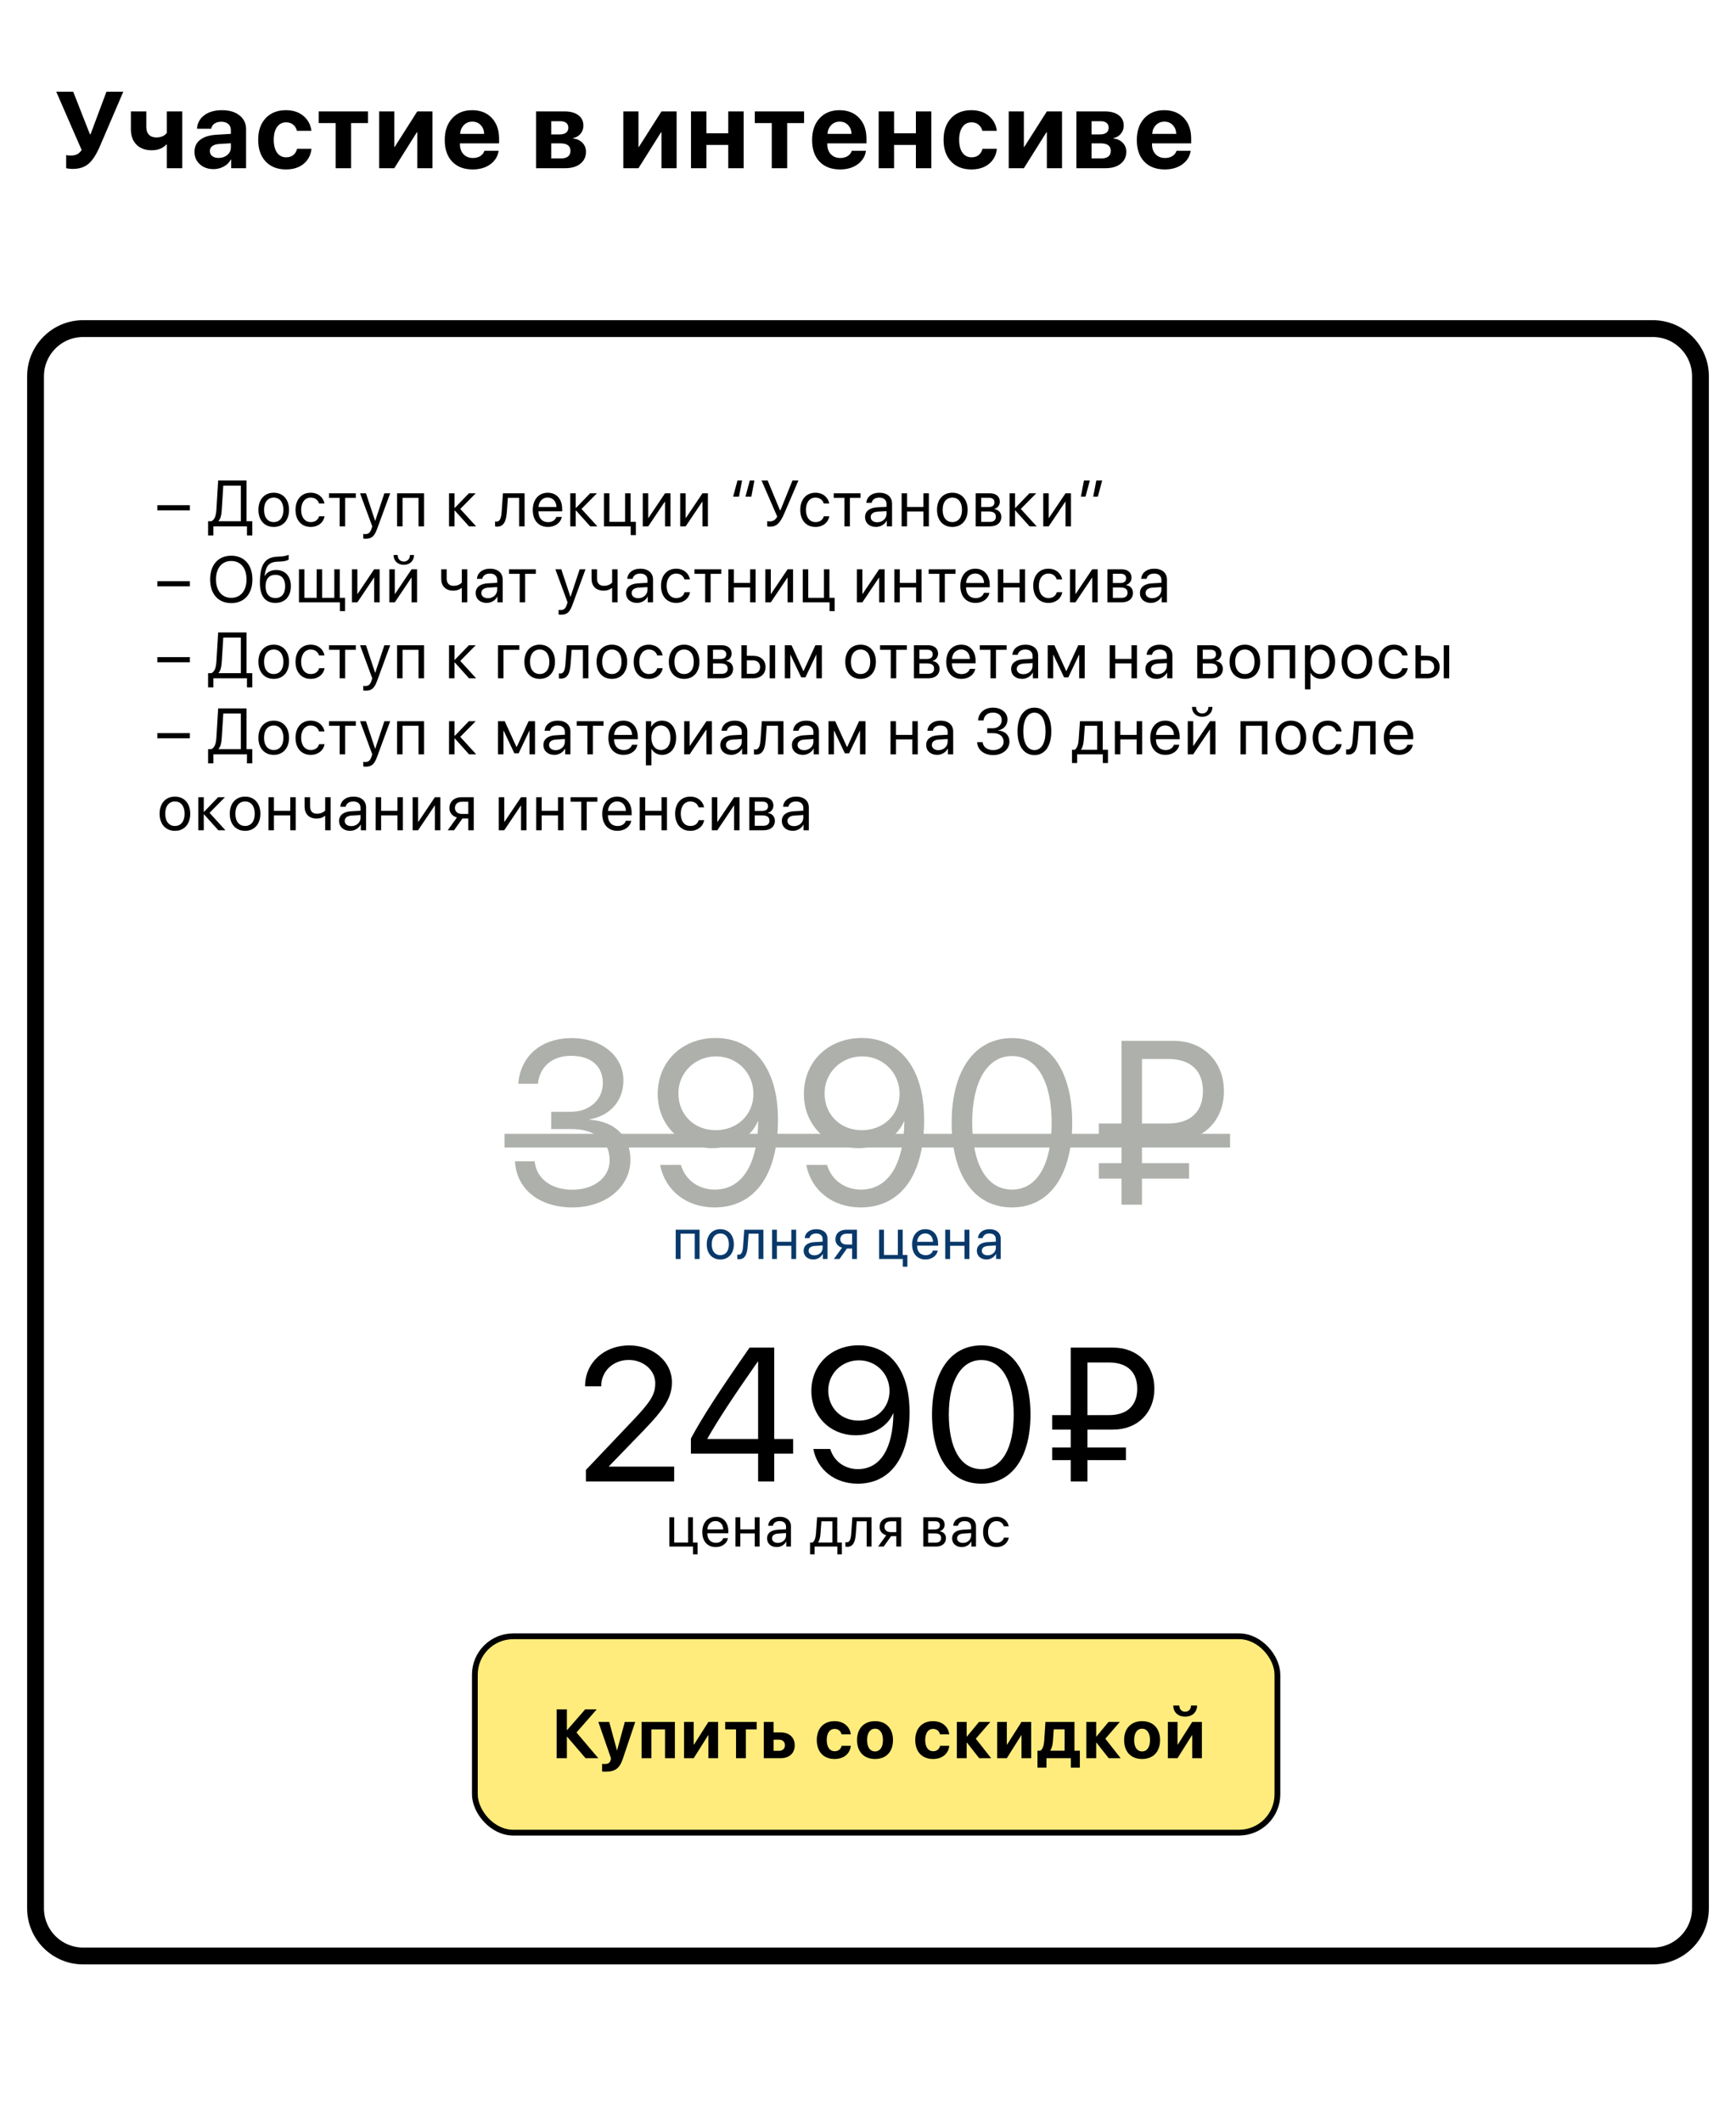 <?xml version="1.0" encoding="UTF-8"?> <svg xmlns="http://www.w3.org/2000/svg" width="320" height="391" viewBox="0 0 320 391" fill="none"><rect width="320" height="391" fill="white"></rect><path d="M13.418 31.127C13.145 31.127 12.884 31.111 12.637 31.078C12.389 31.046 12.243 31.013 12.197 30.98V28.578C12.393 28.637 12.679 28.666 13.057 28.666C13.506 28.666 13.89 28.588 14.209 28.432C14.528 28.275 14.808 28.012 15.049 27.641L10.371 16.908H13.496L16.572 24.74H16.689L19.619 16.908H22.725L18.408 26.967C17.77 28.451 17.083 29.516 16.348 30.16C15.612 30.805 14.635 31.127 13.418 31.127ZM33.598 31H30.756V26.645H30.649C30.004 27.341 29.109 27.689 27.963 27.689C26.772 27.689 25.834 27.344 25.151 26.654C24.467 25.958 24.125 25.014 24.125 23.822V20.531H26.967V23.412C26.967 24.011 27.127 24.48 27.446 24.818C27.771 25.157 28.22 25.326 28.793 25.326C29.679 25.326 30.333 25.049 30.756 24.496V20.531H33.598V31ZM40.292 29.105C40.923 29.105 41.457 28.923 41.893 28.559C42.336 28.188 42.557 27.722 42.557 27.162V26.4L40.35 26.537C39.816 26.576 39.403 26.71 39.11 26.938C38.824 27.165 38.681 27.465 38.681 27.836C38.681 28.227 38.827 28.536 39.12 28.764C39.413 28.991 39.803 29.105 40.292 29.105ZM39.354 31.166C38.345 31.166 37.509 30.87 36.844 30.277C36.181 29.685 35.848 28.923 35.848 27.992C35.848 27.042 36.2 26.296 36.903 25.756C37.606 25.215 38.612 24.906 39.921 24.828L42.557 24.672V23.979C42.557 23.497 42.398 23.119 42.079 22.846C41.766 22.572 41.34 22.436 40.8 22.436C40.279 22.436 39.852 22.553 39.52 22.787C39.195 23.021 38.996 23.337 38.925 23.734H36.317C36.369 22.706 36.809 21.879 37.636 21.254C38.462 20.622 39.559 20.307 40.927 20.307C42.268 20.307 43.342 20.626 44.149 21.264C44.956 21.902 45.36 22.748 45.36 23.803V31H42.606V29.398H42.548C42.261 29.945 41.825 30.378 41.239 30.697C40.653 31.01 40.025 31.166 39.354 31.166ZM57.406 24.105H54.739C54.616 23.63 54.381 23.253 54.036 22.973C53.691 22.686 53.258 22.543 52.737 22.543C52.034 22.543 51.478 22.829 51.068 23.402C50.664 23.975 50.462 24.76 50.462 25.756C50.462 26.771 50.664 27.566 51.068 28.139C51.478 28.705 52.038 28.988 52.747 28.988C53.275 28.988 53.711 28.852 54.056 28.578C54.401 28.305 54.635 27.921 54.759 27.426H57.415C57.285 28.591 56.8 29.516 55.96 30.199C55.12 30.883 54.04 31.225 52.718 31.225C51.142 31.225 49.892 30.736 48.968 29.76C48.05 28.783 47.591 27.449 47.591 25.756C47.591 24.089 48.05 22.764 48.968 21.781C49.892 20.798 51.136 20.307 52.698 20.307C54.02 20.307 55.097 20.658 55.931 21.361C56.771 22.064 57.262 22.979 57.406 24.105ZM67.83 20.531V22.68H64.715V31H61.873V22.68H58.748V20.531H67.83ZM72.678 31H69.885V20.531H72.678V27.074H72.756L76.916 20.531H79.709V31H76.916V24.379H76.838L72.678 31ZM87.057 22.416C86.439 22.416 85.921 22.628 85.504 23.051C85.094 23.474 84.863 24.014 84.811 24.672H89.254C89.222 24.001 89.004 23.458 88.6 23.041C88.203 22.624 87.689 22.416 87.057 22.416ZM89.293 27.797H91.91C91.754 28.826 91.24 29.656 90.368 30.287C89.502 30.912 88.424 31.225 87.135 31.225C85.527 31.225 84.264 30.743 83.346 29.779C82.435 28.816 81.979 27.494 81.979 25.814C81.979 24.141 82.435 22.807 83.346 21.811C84.258 20.808 85.485 20.307 87.028 20.307C88.545 20.307 89.752 20.782 90.651 21.732C91.549 22.683 91.998 23.956 91.998 25.551V26.42H84.782V26.596C84.782 27.344 85 27.953 85.436 28.422C85.879 28.884 86.461 29.115 87.184 29.115C87.705 29.115 88.154 28.998 88.532 28.764C88.909 28.523 89.163 28.201 89.293 27.797ZM103.296 22.338H101.607V24.77H103.15C103.67 24.77 104.068 24.665 104.341 24.457C104.621 24.242 104.761 23.936 104.761 23.539C104.761 23.155 104.634 22.859 104.38 22.65C104.126 22.442 103.765 22.338 103.296 22.338ZM103.296 26.42H101.607V29.193H103.423C103.983 29.193 104.409 29.076 104.702 28.842C105.002 28.601 105.152 28.253 105.152 27.797C105.152 26.879 104.533 26.42 103.296 26.42ZM98.814 31V20.531H104.058C105.145 20.531 105.998 20.766 106.616 21.234C107.235 21.697 107.544 22.341 107.544 23.168C107.544 23.728 107.362 24.226 106.997 24.662C106.639 25.092 106.19 25.349 105.65 25.434V25.512C106.353 25.596 106.922 25.863 107.359 26.312C107.795 26.762 108.013 27.315 108.013 27.973C108.013 28.891 107.665 29.626 106.968 30.18C106.278 30.727 105.34 31 104.155 31H98.814ZM117.689 31H114.896V20.531H117.689V27.074H117.768L121.928 20.531H124.721V31H121.928V24.379H121.85L117.689 31ZM134.237 31V26.713H130.213V31H127.371V20.531H130.213V24.555H134.237V20.531H137.079V31H134.237ZM148.216 20.531V22.68H145.1V31H142.259V22.68H139.134V20.531H148.216ZM154.773 22.416C154.154 22.416 153.637 22.628 153.22 23.051C152.81 23.474 152.579 24.014 152.527 24.672H156.97C156.937 24.001 156.719 23.458 156.316 23.041C155.918 22.624 155.404 22.416 154.773 22.416ZM157.009 27.797H159.626C159.47 28.826 158.956 29.656 158.083 30.287C157.217 30.912 156.14 31.225 154.851 31.225C153.243 31.225 151.98 30.743 151.062 29.779C150.15 28.816 149.695 27.494 149.695 25.814C149.695 24.141 150.15 22.807 151.062 21.811C151.973 20.808 153.2 20.307 154.743 20.307C156.26 20.307 157.468 20.782 158.366 21.732C159.265 22.683 159.714 23.956 159.714 25.551V26.42H152.497V26.596C152.497 27.344 152.715 27.953 153.152 28.422C153.594 28.884 154.177 29.115 154.9 29.115C155.42 29.115 155.87 28.998 156.247 28.764C156.625 28.523 156.879 28.201 157.009 27.797ZM168.83 31V26.713H164.806V31H161.964V20.531H164.806V24.555H168.83V20.531H171.671V31H168.83ZM183.746 24.105H181.08C180.956 23.63 180.722 23.253 180.377 22.973C180.032 22.686 179.599 22.543 179.078 22.543C178.375 22.543 177.818 22.829 177.408 23.402C177.005 23.975 176.803 24.76 176.803 25.756C176.803 26.771 177.005 27.566 177.408 28.139C177.818 28.705 178.378 28.988 179.088 28.988C179.615 28.988 180.051 28.852 180.396 28.578C180.742 28.305 180.976 27.921 181.1 27.426H183.756C183.626 28.591 183.141 29.516 182.301 30.199C181.461 30.883 180.38 31.225 179.059 31.225C177.483 31.225 176.233 30.736 175.309 29.76C174.391 28.783 173.932 27.449 173.932 25.756C173.932 24.089 174.391 22.764 175.309 21.781C176.233 20.798 177.477 20.307 179.039 20.307C180.361 20.307 181.438 20.658 182.271 21.361C183.111 22.064 183.603 22.979 183.746 24.105ZM188.731 31H185.938V20.531H188.731V27.074H188.809L192.969 20.531H195.762V31H192.969V24.379H192.891L188.731 31ZM202.895 22.338H201.206V24.77H202.749C203.27 24.77 203.667 24.665 203.94 24.457C204.22 24.242 204.36 23.936 204.36 23.539C204.36 23.155 204.233 22.859 203.979 22.65C203.725 22.442 203.364 22.338 202.895 22.338ZM202.895 26.42H201.206V29.193H203.022C203.582 29.193 204.009 29.076 204.302 28.842C204.601 28.601 204.751 28.253 204.751 27.797C204.751 26.879 204.132 26.42 202.895 26.42ZM198.413 31V20.531H203.657C204.744 20.531 205.597 20.766 206.216 21.234C206.834 21.697 207.143 22.341 207.143 23.168C207.143 23.728 206.961 24.226 206.596 24.662C206.238 25.092 205.789 25.349 205.249 25.434V25.512C205.952 25.596 206.522 25.863 206.958 26.312C207.394 26.762 207.612 27.315 207.612 27.973C207.612 28.891 207.264 29.626 206.567 30.18C205.877 30.727 204.94 31 203.755 31H198.413ZM214.628 22.416C214.01 22.416 213.492 22.628 213.075 23.051C212.665 23.474 212.434 24.014 212.382 24.672H216.825C216.793 24.001 216.575 23.458 216.171 23.041C215.774 22.624 215.26 22.416 214.628 22.416ZM216.864 27.797H219.482C219.325 28.826 218.811 29.656 217.939 30.287C217.073 30.912 215.995 31.225 214.706 31.225C213.098 31.225 211.835 30.743 210.917 29.779C210.006 28.816 209.55 27.494 209.55 25.814C209.55 24.141 210.006 22.807 210.917 21.811C211.829 20.808 213.056 20.307 214.599 20.307C216.116 20.307 217.323 20.782 218.222 21.732C219.12 22.683 219.57 23.956 219.57 25.551V26.42H212.353V26.596C212.353 27.344 212.571 27.953 213.007 28.422C213.45 28.884 214.032 29.115 214.755 29.115C215.276 29.115 215.725 28.998 216.103 28.764C216.48 28.523 216.734 28.201 216.864 27.797Z" fill="black"></path><path d="M15.339 60.551H304.661C309.514 60.551 313.449 64.486 313.449 69.339V351.661C313.449 356.514 309.514 360.449 304.661 360.449H15.339C10.486 360.449 6.551 356.514 6.551 351.661V69.339C6.551 64.486 10.486 60.551 15.339 60.551Z" stroke="black" stroke-width="3.102"></path><path d="M35 94.047H29V93.098H35V94.047ZM40.882 93.889C40.824 94.856 40.706 95.5 40.29 96.004V96.051H44.392V89.494H41.157L40.882 93.889ZM39.335 97V98.67H38.357V96.051H38.984C39.599 95.723 39.827 94.973 39.892 93.865L40.214 88.545H45.447V96.051H46.501V98.67H45.523V97H39.335ZM50.459 97.106C48.771 97.106 47.635 95.893 47.635 93.953C47.635 92.008 48.771 90.801 50.459 90.801C52.141 90.801 53.277 92.008 53.277 93.953C53.277 95.893 52.141 97.106 50.459 97.106ZM50.459 96.209C51.537 96.209 52.24 95.389 52.24 93.953C52.24 92.518 51.537 91.697 50.459 91.697C49.381 91.697 48.672 92.518 48.672 93.953C48.672 95.389 49.381 96.209 50.459 96.209ZM59.813 92.781H58.805C58.63 92.195 58.131 91.697 57.27 91.697C56.209 91.697 55.512 92.594 55.512 93.953C55.512 95.348 56.221 96.209 57.282 96.209C58.09 96.209 58.624 95.811 58.817 95.137H59.825C59.626 96.291 58.647 97.106 57.276 97.106C55.583 97.106 54.475 95.893 54.475 93.953C54.475 92.055 55.577 90.801 57.264 90.801C58.735 90.801 59.631 91.744 59.813 92.781ZM65.587 90.906V91.744H63.618V97H62.611V91.744H60.642V90.906H65.587ZM67.4 99.279C67.277 99.279 67.072 99.268 66.961 99.244V98.389C67.072 98.412 67.23 98.418 67.359 98.418C67.928 98.418 68.244 98.143 68.478 97.434L68.619 97.006L66.369 90.906H67.459L69.146 95.981H69.164L70.851 90.906H71.924L69.527 97.428C69.006 98.852 68.502 99.279 67.4 99.279ZM77.147 97V91.744H74.2V97H73.192V90.906H78.161V97H77.147ZM84.84 93.789L87.769 97H86.457L83.826 94.07H83.779V97H82.771V90.906H83.779V93.602H83.826L86.427 90.906H87.687L84.84 93.789ZM93.429 94.311C93.306 95.992 92.901 97.053 91.618 97.053C91.442 97.053 91.325 97.018 91.255 96.988V96.068C91.308 96.086 91.419 96.115 91.566 96.115C92.169 96.115 92.397 95.406 92.474 94.287L92.708 90.906H96.698V97H95.691V91.744H93.616L93.429 94.311ZM100.949 91.686C99.994 91.686 99.326 92.418 99.261 93.432H102.572C102.549 92.412 101.91 91.686 100.949 91.686ZM102.549 95.254H103.55C103.375 96.32 102.343 97.106 101.013 97.106C99.267 97.106 98.207 95.893 98.207 93.977C98.207 92.084 99.285 90.801 100.966 90.801C102.613 90.801 103.627 91.996 103.627 93.842V94.228H99.255V94.287C99.255 95.453 99.941 96.221 101.037 96.221C101.81 96.221 102.379 95.828 102.549 95.254ZM107.186 93.789L110.116 97H108.803L106.172 94.07H106.125V97H105.118V90.906H106.125V93.602H106.172L108.774 90.906H110.034L107.186 93.789ZM117.208 98.611H116.259V97H111.325V90.906H112.333V96.162H115.228V90.906H116.235V96.162H117.208V98.611ZM119.49 97H118.482V90.906H119.49V95.441H119.537L122.584 90.906H123.591V97H122.584V92.465H122.537L119.49 97ZM126.389 97H125.381V90.906H126.389V95.441H126.436L129.483 90.906H130.49V97H129.483V92.465H129.436L126.389 97ZM135.939 88.545H136.789L136.22 91.527H135.136L135.939 88.545ZM138.212 88.545H139.062L138.494 91.527H137.41L138.212 88.545ZM141.883 97.059C141.69 97.059 141.508 97.029 141.414 96.982V96.033C141.531 96.062 141.701 96.08 141.883 96.08C142.516 96.08 142.932 95.816 143.266 95.195L140.377 88.545H141.502L143.77 94.023H143.863L146.078 88.545H147.174L144.584 94.58C143.781 96.455 143.125 97.059 141.883 97.059ZM152.854 92.781H151.846C151.671 92.195 151.173 91.697 150.311 91.697C149.251 91.697 148.554 92.594 148.554 93.953C148.554 95.348 149.262 96.209 150.323 96.209C151.132 96.209 151.665 95.811 151.858 95.137H152.866C152.667 96.291 151.688 97.106 150.317 97.106C148.624 97.106 147.516 95.893 147.516 93.953C147.516 92.055 148.618 90.801 150.305 90.801C151.776 90.801 152.673 91.744 152.854 92.781ZM158.628 90.906V91.744H156.66V97H155.652V91.744H153.683V90.906H158.628ZM161.713 96.238C162.674 96.238 163.412 95.564 163.412 94.686V94.188L161.783 94.287C160.963 94.34 160.494 94.703 160.494 95.277C160.494 95.857 160.981 96.238 161.713 96.238ZM161.484 97.106C160.272 97.106 159.457 96.373 159.457 95.277C159.457 94.234 160.26 93.578 161.666 93.496L163.412 93.397V92.887C163.412 92.143 162.92 91.697 162.076 91.697C161.291 91.697 160.799 92.066 160.67 92.664H159.686C159.756 91.609 160.658 90.801 162.1 90.801C163.529 90.801 164.432 91.574 164.432 92.787V97H163.465V95.951H163.441C163.078 96.648 162.305 97.106 161.484 97.106ZM170.212 97V94.258H167.206V97H166.198V90.906H167.206V93.42H170.212V90.906H171.219V97H170.212ZM175.546 97.106C173.859 97.106 172.722 95.893 172.722 93.953C172.722 92.008 173.859 90.801 175.546 90.801C177.228 90.801 178.365 92.008 178.365 93.953C178.365 95.893 177.228 97.106 175.546 97.106ZM175.546 96.209C176.624 96.209 177.327 95.389 177.327 93.953C177.327 92.518 176.624 91.697 175.546 91.697C174.468 91.697 173.759 92.518 173.759 93.953C173.759 95.389 174.468 96.209 175.546 96.209ZM182.322 91.732H180.863V93.438H182.17C182.938 93.438 183.307 93.156 183.307 92.57C183.307 92.031 182.961 91.732 182.322 91.732ZM182.252 94.258H180.863V96.174H182.434C183.172 96.174 183.57 95.84 183.57 95.225C183.57 94.574 183.143 94.258 182.252 94.258ZM179.855 97V90.906H182.463C183.605 90.906 184.303 91.498 184.303 92.465C184.303 93.086 183.863 93.66 183.301 93.777V93.824C184.068 93.93 184.572 94.486 184.572 95.248C184.572 96.326 183.775 97 182.48 97H179.855ZM188.167 93.789L191.096 97H189.784L187.153 94.07H187.106V97H186.098V90.906H187.106V93.602H187.153L189.755 90.906H191.014L188.167 93.789ZM193.314 97H192.306V90.906H193.314V95.441H193.361L196.408 90.906H197.415V97H196.408V92.465H196.361L193.314 97ZM200.09 91.527H199.24L199.809 88.545H200.893L200.09 91.527ZM202.363 91.527H201.514L202.082 88.545H203.166L202.363 91.527ZM35 108.047H29V107.098H35V108.047ZM42.628 102.404C45.025 102.404 46.525 104.092 46.525 106.775C46.525 109.459 45.025 111.141 42.628 111.141C40.232 111.141 38.732 109.459 38.732 106.775C38.732 104.092 40.232 102.404 42.628 102.404ZM42.628 103.377C40.9 103.377 39.816 104.689 39.816 106.775C39.816 108.855 40.9 110.168 42.628 110.168C44.357 110.168 45.441 108.855 45.441 106.775C45.441 104.689 44.357 103.377 42.628 103.377ZM50.764 111.105C48.895 111.105 47.91 109.852 47.91 107.432C47.91 104.068 48.801 102.668 51.168 102.58L51.619 102.562C52.205 102.533 52.861 102.416 53.207 102.234V103.125C53.014 103.301 52.369 103.453 51.666 103.482L51.215 103.5C49.521 103.564 49.017 104.309 48.771 106.131H48.818C49.217 105.41 49.978 105.035 50.916 105.035C52.562 105.035 53.611 106.195 53.611 108.012C53.611 109.928 52.527 111.105 50.764 111.105ZM50.764 110.203C51.906 110.203 52.568 109.412 52.568 108.012C52.568 106.682 51.906 105.926 50.764 105.926C49.615 105.926 48.953 106.682 48.953 108.012C48.953 109.412 49.615 110.203 50.764 110.203ZM63.598 112.611H62.649V111H55.108V104.906H56.116V110.162H58.366V104.906H59.374V110.162H61.624V104.906H62.631V110.162H63.598V112.611ZM65.874 111H64.866V104.906H65.874V109.441H65.921L68.968 104.906H69.976V111H68.968V106.465H68.921L65.874 111ZM72.773 111H71.766V104.906H72.773V109.441H72.82L75.867 104.906H76.875V111H75.867V106.465H75.82L72.773 111ZM72.545 102.27H73.295C73.295 102.949 73.734 103.482 74.431 103.482C75.129 103.482 75.568 102.949 75.568 102.27H76.318C76.318 103.348 75.551 104.086 74.431 104.086C73.312 104.086 72.545 103.348 72.545 102.27ZM86.132 111H85.124V108.369H85.036C84.708 108.65 84.222 108.844 83.56 108.844C82.101 108.844 81.333 107.959 81.333 106.658V104.906H82.341V106.646C82.341 107.443 82.769 107.953 83.589 107.953C84.345 107.953 84.843 107.672 85.124 107.355V104.906H86.132V111ZM89.943 110.238C90.904 110.238 91.642 109.564 91.642 108.686V108.188L90.013 108.287C89.193 108.34 88.724 108.703 88.724 109.277C88.724 109.857 89.211 110.238 89.943 110.238ZM89.715 111.105C88.502 111.105 87.687 110.373 87.687 109.277C87.687 108.234 88.49 107.578 89.896 107.496L91.642 107.396V106.887C91.642 106.143 91.15 105.697 90.306 105.697C89.521 105.697 89.029 106.066 88.9 106.664H87.916C87.986 105.609 88.888 104.801 90.33 104.801C91.76 104.801 92.662 105.574 92.662 106.787V111H91.695V109.951H91.672C91.308 110.648 90.535 111.105 89.715 111.105ZM98.77 104.906V105.744H96.801V111H95.793V105.744H93.825V104.906H98.77ZM103.404 113.279C103.281 113.279 103.076 113.268 102.965 113.244V112.389C103.076 112.412 103.234 112.418 103.363 112.418C103.931 112.418 104.248 112.143 104.482 111.434L104.623 111.006L102.373 104.906H103.463L105.15 109.98H105.168L106.855 104.906H107.927L105.531 111.428C105.009 112.852 104.506 113.279 103.404 113.279ZM113.842 111H112.834V108.369H112.746C112.418 108.65 111.932 108.844 111.27 108.844C109.811 108.844 109.043 107.959 109.043 106.658V104.906H110.051V106.646C110.051 107.443 110.479 107.953 111.299 107.953C112.055 107.953 112.553 107.672 112.834 107.355V104.906H113.842V111ZM117.653 110.238C118.614 110.238 119.353 109.564 119.353 108.686V108.188L117.724 108.287C116.903 108.34 116.435 108.703 116.435 109.277C116.435 109.857 116.921 110.238 117.653 110.238ZM117.425 111.105C116.212 111.105 115.397 110.373 115.397 109.277C115.397 108.234 116.2 107.578 117.606 107.496L119.353 107.396V106.887C119.353 106.143 118.86 105.697 118.017 105.697C117.231 105.697 116.739 106.066 116.61 106.664H115.626C115.696 105.609 116.599 104.801 118.04 104.801C119.47 104.801 120.372 105.574 120.372 106.787V111H119.405V109.951H119.382C119.019 110.648 118.245 111.105 117.425 111.105ZM127.183 106.781H126.175C126 106.195 125.502 105.697 124.64 105.697C123.58 105.697 122.882 106.594 122.882 107.953C122.882 109.348 123.591 110.209 124.652 110.209C125.461 110.209 125.994 109.811 126.187 109.137H127.195C126.996 110.291 126.017 111.105 124.646 111.105C122.953 111.105 121.845 109.893 121.845 107.953C121.845 106.055 122.947 104.801 124.634 104.801C126.105 104.801 127.002 105.744 127.183 106.781ZM132.957 104.906V105.744H130.989V111H129.981V105.744H128.012V104.906H132.957ZM138.274 111V108.258H135.268V111H134.261V104.906H135.268V107.42H138.274V104.906H139.282V111H138.274ZM142.085 111H141.078V104.906H142.085V109.441H142.132L145.179 104.906H146.187V111H145.179V106.465H145.132L142.085 111ZM153.86 112.611H152.91V111H147.977V104.906H148.985V110.162H151.879V104.906H152.887V110.162H153.86V112.611ZM158.962 111H157.955V104.906H158.962V109.441H159.009L162.056 104.906H163.064V111H162.056V106.465H162.009L158.962 111ZM168.867 111V108.258H165.861V111H164.854V104.906H165.861V107.42H168.867V104.906H169.875V111H168.867ZM176.13 104.906V105.744H174.161V111H173.153V105.744H171.184V104.906H176.13ZM179.765 105.686C178.81 105.686 178.142 106.418 178.077 107.432H181.388C181.365 106.412 180.726 105.686 179.765 105.686ZM181.365 109.254H182.367C182.191 110.32 181.16 111.105 179.829 111.105C178.083 111.105 177.023 109.893 177.023 107.977C177.023 106.084 178.101 104.801 179.783 104.801C181.429 104.801 182.443 105.996 182.443 107.842V108.229H178.072V108.287C178.072 109.453 178.757 110.221 179.853 110.221C180.626 110.221 181.195 109.828 181.365 109.254ZM187.947 111V108.258H184.941V111H183.934V104.906H184.941V107.42H187.947V104.906H188.955V111H187.947ZM195.796 106.781H194.788C194.612 106.195 194.114 105.697 193.253 105.697C192.192 105.697 191.495 106.594 191.495 107.953C191.495 109.348 192.204 110.209 193.264 110.209C194.073 110.209 194.606 109.811 194.799 109.137H195.807C195.608 110.291 194.63 111.105 193.258 111.105C191.565 111.105 190.458 109.893 190.458 107.953C190.458 106.055 191.559 104.801 193.247 104.801C194.717 104.801 195.614 105.744 195.796 106.781ZM198.236 111H197.228V104.906H198.236V109.441H198.283L201.329 104.906H202.337V111H201.329V106.465H201.283L198.236 111ZM206.594 105.732H205.135V107.438H206.441C207.209 107.438 207.578 107.156 207.578 106.57C207.578 106.031 207.232 105.732 206.594 105.732ZM206.523 108.258H205.135V110.174H206.705C207.443 110.174 207.842 109.84 207.842 109.225C207.842 108.574 207.414 108.258 206.523 108.258ZM204.127 111V104.906H206.734C207.877 104.906 208.574 105.498 208.574 106.465C208.574 107.086 208.135 107.66 207.572 107.777V107.824C208.34 107.93 208.844 108.486 208.844 109.248C208.844 110.326 208.047 111 206.752 111H204.127ZM212.385 110.238C213.346 110.238 214.085 109.564 214.085 108.686V108.188L212.456 108.287C211.635 108.34 211.167 108.703 211.167 109.277C211.167 109.857 211.653 110.238 212.385 110.238ZM212.157 111.105C210.944 111.105 210.129 110.373 210.129 109.277C210.129 108.234 210.932 107.578 212.338 107.496L214.085 107.396V106.887C214.085 106.143 213.592 105.697 212.749 105.697C211.963 105.697 211.471 106.066 211.342 106.664H210.358C210.428 105.609 211.331 104.801 212.772 104.801C214.202 104.801 215.104 105.574 215.104 106.787V111H214.137V109.951H214.114C213.751 110.648 212.977 111.105 212.157 111.105ZM35 122.047H29V121.098H35V122.047ZM40.882 121.889C40.824 122.855 40.706 123.5 40.29 124.004V124.051H44.392V117.494H41.157L40.882 121.889ZM39.335 125V126.67H38.357V124.051H38.984C39.599 123.723 39.827 122.973 39.892 121.865L40.214 116.545H45.447V124.051H46.501V126.67H45.523V125H39.335ZM50.459 125.105C48.771 125.105 47.635 123.893 47.635 121.953C47.635 120.008 48.771 118.801 50.459 118.801C52.141 118.801 53.277 120.008 53.277 121.953C53.277 123.893 52.141 125.105 50.459 125.105ZM50.459 124.209C51.537 124.209 52.24 123.389 52.24 121.953C52.24 120.518 51.537 119.697 50.459 119.697C49.381 119.697 48.672 120.518 48.672 121.953C48.672 123.389 49.381 124.209 50.459 124.209ZM59.813 120.781H58.805C58.63 120.195 58.131 119.697 57.27 119.697C56.209 119.697 55.512 120.594 55.512 121.953C55.512 123.348 56.221 124.209 57.282 124.209C58.09 124.209 58.624 123.811 58.817 123.137H59.825C59.626 124.291 58.647 125.105 57.276 125.105C55.583 125.105 54.475 123.893 54.475 121.953C54.475 120.055 55.577 118.801 57.264 118.801C58.735 118.801 59.631 119.744 59.813 120.781ZM65.587 118.906V119.744H63.618V125H62.611V119.744H60.642V118.906H65.587ZM67.4 127.279C67.277 127.279 67.072 127.268 66.961 127.244V126.389C67.072 126.412 67.23 126.418 67.359 126.418C67.928 126.418 68.244 126.143 68.478 125.434L68.619 125.006L66.369 118.906H67.459L69.146 123.98H69.164L70.851 118.906H71.924L69.527 125.428C69.006 126.852 68.502 127.279 67.4 127.279ZM77.147 125V119.744H74.2V125H73.192V118.906H78.161V125H77.147ZM84.84 121.789L87.769 125H86.457L83.826 122.07H83.779V125H82.771V118.906H83.779V121.602H83.826L86.427 118.906H87.687L84.84 121.789ZM95.72 119.744H92.808V125H91.8V118.906H95.72V119.744ZM99.484 125.105C97.797 125.105 96.66 123.893 96.66 121.953C96.66 120.008 97.797 118.801 99.484 118.801C101.166 118.801 102.302 120.008 102.302 121.953C102.302 123.893 101.166 125.105 99.484 125.105ZM99.484 124.209C100.562 124.209 101.265 123.389 101.265 121.953C101.265 120.518 100.562 119.697 99.484 119.697C98.406 119.697 97.697 120.518 97.697 121.953C97.697 123.389 98.406 124.209 99.484 124.209ZM105.188 122.311C105.065 123.992 104.66 125.053 103.377 125.053C103.201 125.053 103.084 125.018 103.014 124.988V124.068C103.067 124.086 103.178 124.115 103.325 124.115C103.928 124.115 104.157 123.406 104.233 122.287L104.467 118.906H108.457V125H107.45V119.744H105.375L105.188 122.311ZM112.79 125.105C111.103 125.105 109.966 123.893 109.966 121.953C109.966 120.008 111.103 118.801 112.79 118.801C114.472 118.801 115.608 120.008 115.608 121.953C115.608 123.893 114.472 125.105 112.79 125.105ZM112.79 124.209C113.868 124.209 114.571 123.389 114.571 121.953C114.571 120.518 113.868 119.697 112.79 119.697C111.712 119.697 111.003 120.518 111.003 121.953C111.003 123.389 111.712 124.209 112.79 124.209ZM122.144 120.781H121.136C120.961 120.195 120.463 119.697 119.601 119.697C118.541 119.697 117.843 120.594 117.843 121.953C117.843 123.348 118.552 124.209 119.613 124.209C120.421 124.209 120.955 123.811 121.148 123.137H122.156C121.957 124.291 120.978 125.105 119.607 125.105C117.914 125.105 116.806 123.893 116.806 121.953C116.806 120.055 117.908 118.801 119.595 118.801C121.066 118.801 121.963 119.744 122.144 120.781ZM126.108 125.105C124.42 125.105 123.283 123.893 123.283 121.953C123.283 120.008 124.42 118.801 126.108 118.801C127.789 118.801 128.926 120.008 128.926 121.953C128.926 123.893 127.789 125.105 126.108 125.105ZM126.108 124.209C127.186 124.209 127.889 123.389 127.889 121.953C127.889 120.518 127.186 119.697 126.108 119.697C125.03 119.697 124.321 120.518 124.321 121.953C124.321 123.389 125.03 124.209 126.108 124.209ZM132.884 119.732H131.425V121.438H132.731C133.499 121.438 133.868 121.156 133.868 120.57C133.868 120.031 133.522 119.732 132.884 119.732ZM132.813 122.258H131.425V124.174H132.995C133.733 124.174 134.132 123.84 134.132 123.225C134.132 122.574 133.704 122.258 132.813 122.258ZM130.417 125V118.906H133.024C134.167 118.906 134.864 119.498 134.864 120.465C134.864 121.086 134.425 121.66 133.862 121.777V121.824C134.63 121.93 135.134 122.486 135.134 123.248C135.134 124.326 134.337 125 133.042 125H130.417ZM141.875 125V118.906H142.882V125H141.875ZM138.804 121.689H137.668V124.162H138.804C139.595 124.162 140.105 123.67 140.105 122.926C140.105 122.176 139.589 121.689 138.804 121.689ZM136.66 125V118.906H137.668V120.852H138.822C140.216 120.852 141.113 121.654 141.113 122.926C141.113 124.197 140.216 125 138.822 125H136.66ZM145.68 125H144.672V118.906H145.908L148.076 123.652H148.123L150.303 118.906H151.492V125H150.479V120.676H150.438L148.469 124.824H147.69L145.721 120.676H145.68V125ZM158.634 125.105C156.947 125.105 155.81 123.893 155.81 121.953C155.81 120.008 156.947 118.801 158.634 118.801C160.316 118.801 161.453 120.008 161.453 121.953C161.453 123.893 160.316 125.105 158.634 125.105ZM158.634 124.209C159.712 124.209 160.415 123.389 160.415 121.953C160.415 120.518 159.712 119.697 158.634 119.697C157.556 119.697 156.847 120.518 156.847 121.953C156.847 123.389 157.556 124.209 158.634 124.209ZM167.168 118.906V119.744H165.199V125H164.191V119.744H162.223V118.906H167.168ZM170.938 119.732H169.479V121.438H170.786C171.553 121.438 171.923 121.156 171.923 120.57C171.923 120.031 171.577 119.732 170.938 119.732ZM170.868 122.258H169.479V124.174H171.05C171.788 124.174 172.186 123.84 172.186 123.225C172.186 122.574 171.759 122.258 170.868 122.258ZM168.471 125V118.906H171.079C172.221 118.906 172.919 119.498 172.919 120.465C172.919 121.086 172.479 121.66 171.917 121.777V121.824C172.684 121.93 173.188 122.486 173.188 123.248C173.188 124.326 172.391 125 171.096 125H168.471ZM177.163 119.686C176.208 119.686 175.54 120.418 175.476 121.432H178.786C178.763 120.412 178.124 119.686 177.163 119.686ZM178.763 123.254H179.765C179.589 124.32 178.558 125.105 177.228 125.105C175.482 125.105 174.421 123.893 174.421 121.977C174.421 120.084 175.499 118.801 177.181 118.801C178.827 118.801 179.841 119.996 179.841 121.842V122.229H175.47V122.287C175.47 123.453 176.156 124.221 177.251 124.221C178.025 124.221 178.593 123.828 178.763 123.254ZM185.557 118.906V119.744H183.588V125H182.58V119.744H180.611V118.906H185.557ZM188.641 124.238C189.602 124.238 190.34 123.564 190.34 122.686V122.188L188.712 122.287C187.891 122.34 187.423 122.703 187.423 123.277C187.423 123.857 187.909 124.238 188.641 124.238ZM188.413 125.105C187.2 125.105 186.385 124.373 186.385 123.277C186.385 122.234 187.188 121.578 188.594 121.496L190.34 121.396V120.887C190.34 120.143 189.848 119.697 189.005 119.697C188.219 119.697 187.727 120.066 187.598 120.664H186.614C186.684 119.609 187.587 118.801 189.028 118.801C190.458 118.801 191.36 119.574 191.36 120.787V125H190.393V123.951H190.37C190.006 124.648 189.233 125.105 188.413 125.105ZM194.134 125H193.126V118.906H194.363L196.531 123.652H196.577L198.757 118.906H199.947V125H198.933V120.676H198.892L196.923 124.824H196.144L194.175 120.676H194.134V125ZM208.571 125V122.258H205.565V125H204.557V118.906H205.565V121.42H208.571V118.906H209.579V125H208.571ZM213.39 124.238C214.351 124.238 215.089 123.564 215.089 122.686V122.188L213.46 122.287C212.64 122.34 212.171 122.703 212.171 123.277C212.171 123.857 212.657 124.238 213.39 124.238ZM213.161 125.105C211.948 125.105 211.134 124.373 211.134 123.277C211.134 122.234 211.937 121.578 213.343 121.496L215.089 121.396V120.887C215.089 120.143 214.597 119.697 213.753 119.697C212.968 119.697 212.476 120.066 212.347 120.664H211.363C211.433 119.609 212.335 118.801 213.777 118.801C215.206 118.801 216.109 119.574 216.109 120.787V125H215.142V123.951H215.118C214.755 124.648 213.982 125.105 213.161 125.105ZM223.163 119.732H221.704V121.438H223.01C223.778 121.438 224.147 121.156 224.147 120.57C224.147 120.031 223.801 119.732 223.163 119.732ZM223.092 122.258H221.704V124.174H223.274C224.012 124.174 224.411 123.84 224.411 123.225C224.411 122.574 223.983 122.258 223.092 122.258ZM220.696 125V118.906H223.303C224.446 118.906 225.143 119.498 225.143 120.465C225.143 121.086 224.704 121.66 224.141 121.777V121.824C224.909 121.93 225.413 122.486 225.413 123.248C225.413 124.326 224.616 125 223.321 125H220.696ZM229.47 125.105C227.782 125.105 226.646 123.893 226.646 121.953C226.646 120.008 227.782 118.801 229.47 118.801C231.151 118.801 232.288 120.008 232.288 121.953C232.288 123.893 231.151 125.105 229.47 125.105ZM229.47 124.209C230.548 124.209 231.251 123.389 231.251 121.953C231.251 120.518 230.548 119.697 229.47 119.697C228.392 119.697 227.683 120.518 227.683 121.953C227.683 123.389 228.392 124.209 229.47 124.209ZM237.734 125V119.744H234.787V125H233.779V118.906H238.748V125H237.734ZM243.502 118.801C245.055 118.801 246.11 120.043 246.11 121.953C246.11 123.863 245.061 125.105 243.526 125.105C242.653 125.105 241.95 124.678 241.586 124.01H241.563V127.033H240.543V118.906H241.51V119.938H241.534C241.909 119.252 242.618 118.801 243.502 118.801ZM243.303 124.209C244.387 124.209 245.067 123.336 245.067 121.953C245.067 120.576 244.387 119.697 243.303 119.697C242.26 119.697 241.557 120.6 241.557 121.953C241.557 123.312 242.26 124.209 243.303 124.209ZM250.132 125.105C248.444 125.105 247.308 123.893 247.308 121.953C247.308 120.008 248.444 118.801 250.132 118.801C251.814 118.801 252.95 120.008 252.95 121.953C252.95 123.893 251.814 125.105 250.132 125.105ZM250.132 124.209C251.21 124.209 251.913 123.389 251.913 121.953C251.913 120.518 251.21 119.697 250.132 119.697C249.054 119.697 248.345 120.518 248.345 121.953C248.345 123.389 249.054 124.209 250.132 124.209ZM259.486 120.781H258.478C258.302 120.195 257.804 119.697 256.943 119.697C255.883 119.697 255.185 120.594 255.185 121.953C255.185 123.348 255.894 124.209 256.955 124.209C257.763 124.209 258.297 123.811 258.49 123.137H259.498C259.299 124.291 258.32 125.105 256.949 125.105C255.256 125.105 254.148 123.893 254.148 121.953C254.148 120.055 255.25 118.801 256.937 118.801C258.408 118.801 259.304 119.744 259.486 120.781ZM266.133 125V118.906H267.141V125H266.133ZM263.063 121.689H261.926V124.162H263.063C263.854 124.162 264.364 123.67 264.364 122.926C264.364 122.176 263.848 121.689 263.063 121.689ZM260.918 125V118.906H261.926V120.852H263.08C264.475 120.852 265.371 121.654 265.371 122.926C265.371 124.197 264.475 125 263.08 125H260.918ZM35 136.047H29V135.098H35V136.047ZM40.882 135.889C40.824 136.855 40.706 137.5 40.29 138.004V138.051H44.392V131.494H41.157L40.882 135.889ZM39.335 139V140.67H38.357V138.051H38.984C39.599 137.723 39.827 136.973 39.892 135.865L40.214 130.545H45.447V138.051H46.501V140.67H45.523V139H39.335ZM50.459 139.105C48.771 139.105 47.635 137.893 47.635 135.953C47.635 134.008 48.771 132.801 50.459 132.801C52.141 132.801 53.277 134.008 53.277 135.953C53.277 137.893 52.141 139.105 50.459 139.105ZM50.459 138.209C51.537 138.209 52.24 137.389 52.24 135.953C52.24 134.518 51.537 133.697 50.459 133.697C49.381 133.697 48.672 134.518 48.672 135.953C48.672 137.389 49.381 138.209 50.459 138.209ZM59.813 134.781H58.805C58.63 134.195 58.131 133.697 57.27 133.697C56.209 133.697 55.512 134.594 55.512 135.953C55.512 137.348 56.221 138.209 57.282 138.209C58.09 138.209 58.624 137.811 58.817 137.137H59.825C59.626 138.291 58.647 139.105 57.276 139.105C55.583 139.105 54.475 137.893 54.475 135.953C54.475 134.055 55.577 132.801 57.264 132.801C58.735 132.801 59.631 133.744 59.813 134.781ZM65.587 132.906V133.744H63.618V139H62.611V133.744H60.642V132.906H65.587ZM67.4 141.279C67.277 141.279 67.072 141.268 66.961 141.244V140.389C67.072 140.412 67.23 140.418 67.359 140.418C67.928 140.418 68.244 140.143 68.478 139.434L68.619 139.006L66.369 132.906H67.459L69.146 137.98H69.164L70.851 132.906H71.924L69.527 139.428C69.006 140.852 68.502 141.279 67.4 141.279ZM77.147 139V133.744H74.2V139H73.192V132.906H78.161V139H77.147ZM84.84 135.789L87.769 139H86.457L83.826 136.07H83.779V139H82.771V132.906H83.779V135.602H83.826L86.427 132.906H87.687L84.84 135.789ZM92.808 139H91.8V132.906H93.036L95.204 137.652H95.251L97.431 132.906H98.62V139H97.606V134.676H97.566L95.597 138.824H94.817L92.849 134.676H92.808V139ZM102.425 138.238C103.386 138.238 104.125 137.564 104.125 136.686V136.188L102.496 136.287C101.675 136.34 101.207 136.703 101.207 137.277C101.207 137.857 101.693 138.238 102.425 138.238ZM102.197 139.105C100.984 139.105 100.17 138.373 100.17 137.277C100.17 136.234 100.972 135.578 102.379 135.496L104.125 135.396V134.887C104.125 134.143 103.632 133.697 102.789 133.697C102.004 133.697 101.511 134.066 101.382 134.664H100.398C100.468 133.609 101.371 132.801 102.812 132.801C104.242 132.801 105.144 133.574 105.144 134.787V139H104.177V137.951H104.154C103.791 138.648 103.017 139.105 102.197 139.105ZM111.252 132.906V133.744H109.284V139H108.276V133.744H106.307V132.906H111.252ZM114.888 133.686C113.933 133.686 113.265 134.418 113.2 135.432H116.511C116.487 134.412 115.849 133.686 114.888 133.686ZM116.487 137.254H117.489C117.313 138.32 116.282 139.105 114.952 139.105C113.206 139.105 112.145 137.893 112.145 135.977C112.145 134.084 113.224 132.801 114.905 132.801C116.552 132.801 117.565 133.996 117.565 135.842V136.229H113.194V136.287C113.194 137.453 113.88 138.221 114.976 138.221C115.749 138.221 116.317 137.828 116.487 137.254ZM122.021 132.801C123.574 132.801 124.629 134.043 124.629 135.953C124.629 137.863 123.58 139.105 122.045 139.105C121.171 139.105 120.468 138.678 120.105 138.01H120.082V141.033H119.062V132.906H120.029V133.938H120.052C120.427 133.252 121.136 132.801 122.021 132.801ZM121.822 138.209C122.906 138.209 123.586 137.336 123.586 135.953C123.586 134.576 122.906 133.697 121.822 133.697C120.779 133.697 120.076 134.6 120.076 135.953C120.076 137.312 120.779 138.209 121.822 138.209ZM127.127 139H126.119V132.906H127.127V137.441H127.174L130.221 132.906H131.229V139H130.221V134.465H130.174L127.127 139ZM135.034 138.238C135.995 138.238 136.733 137.564 136.733 136.686V136.188L135.104 136.287C134.284 136.34 133.815 136.703 133.815 137.277C133.815 137.857 134.302 138.238 135.034 138.238ZM134.806 139.105C133.593 139.105 132.778 138.373 132.778 137.277C132.778 136.234 133.581 135.578 134.987 135.496L136.733 135.396V134.887C136.733 134.143 136.241 133.697 135.397 133.697C134.612 133.697 134.12 134.066 133.991 134.664H133.007C133.077 133.609 133.979 132.801 135.421 132.801C136.85 132.801 137.753 133.574 137.753 134.787V139H136.786V137.951H136.763C136.399 138.648 135.626 139.105 134.806 139.105ZM141.148 136.311C141.025 137.992 140.621 139.053 139.337 139.053C139.162 139.053 139.044 139.018 138.974 138.988V138.068C139.027 138.086 139.138 138.115 139.285 138.115C139.888 138.115 140.117 137.406 140.193 136.287L140.427 132.906H144.418V139H143.41V133.744H141.335L141.148 136.311ZM148.235 138.238C149.195 138.238 149.934 137.564 149.934 136.686V136.188L148.305 136.287C147.485 136.34 147.016 136.703 147.016 137.277C147.016 137.857 147.502 138.238 148.235 138.238ZM148.006 139.105C146.793 139.105 145.979 138.373 145.979 137.277C145.979 136.234 146.781 135.578 148.188 135.496L149.934 135.396V134.887C149.934 134.143 149.442 133.697 148.598 133.697C147.813 133.697 147.32 134.066 147.192 134.664H146.207C146.278 133.609 147.18 132.801 148.621 132.801C150.051 132.801 150.953 133.574 150.953 134.787V139H149.986V137.951H149.963C149.6 138.648 148.826 139.105 148.006 139.105ZM153.727 139H152.72V132.906H153.956L156.124 137.652H156.171L158.35 132.906H159.54V139H158.526V134.676H158.485L156.516 138.824H155.737L153.768 134.676H153.727V139ZM168.164 139V136.258H165.158V139H164.15V132.906H165.158V135.42H168.164V132.906H169.172V139H168.164ZM172.983 138.238C173.944 138.238 174.682 137.564 174.682 136.686V136.188L173.053 136.287C172.233 136.34 171.764 136.703 171.764 137.277C171.764 137.857 172.251 138.238 172.983 138.238ZM172.755 139.105C171.542 139.105 170.727 138.373 170.727 137.277C170.727 136.234 171.53 135.578 172.936 135.496L174.682 135.396V134.887C174.682 134.143 174.19 133.697 173.346 133.697C172.561 133.697 172.069 134.066 171.94 134.664H170.956C171.026 133.609 171.928 132.801 173.37 132.801C174.8 132.801 175.702 133.574 175.702 134.787V139H174.735V137.951H174.712C174.348 138.648 173.575 139.105 172.755 139.105ZM181.982 135.098V134.207H182.996C183.969 134.207 184.648 133.58 184.648 132.725C184.648 131.887 184.08 131.318 183.008 131.318C182.035 131.318 181.391 131.875 181.297 132.76H180.283C180.4 131.324 181.467 130.404 183.055 130.404C184.566 130.404 185.709 131.312 185.709 132.584C185.709 133.645 185.029 134.406 183.975 134.594V134.617C185.252 134.693 186.072 135.484 186.072 136.674C186.072 138.127 184.748 139.141 183.09 139.141C181.32 139.141 180.189 138.162 180.113 136.762H181.127C181.221 137.629 181.941 138.227 183.078 138.227C184.197 138.227 185 137.594 185 136.709C185 135.713 184.25 135.098 183.043 135.098H181.982ZM190.68 139.141C188.706 139.141 187.563 137.441 187.563 134.77C187.563 132.121 188.717 130.404 190.68 130.404C192.643 130.404 193.786 132.109 193.786 134.764C193.786 137.436 192.649 139.141 190.68 139.141ZM190.68 138.221C191.999 138.221 192.725 136.879 192.725 134.77C192.725 132.689 191.987 131.33 190.68 131.33C189.374 131.33 188.624 132.701 188.624 134.764C188.624 136.873 189.356 138.221 190.68 138.221ZM202.252 138.162V133.744H199.967L199.779 136.311C199.726 137.066 199.568 137.729 199.281 138.115V138.162H202.252ZM198.555 140.611H197.605V138.162H198.115C198.56 137.869 198.777 137.107 198.836 136.287L199.07 132.906H203.266V138.162H204.232V140.611H203.283V139H198.555V140.611ZM209.52 139V136.258H206.514V139H205.506V132.906H206.514V135.42H209.52V132.906H210.528V139H209.52ZM214.773 133.686C213.818 133.686 213.15 134.418 213.085 135.432H216.396C216.372 134.412 215.734 133.686 214.773 133.686ZM216.372 137.254H217.374C217.198 138.32 216.167 139.105 214.837 139.105C213.091 139.105 212.03 137.893 212.03 135.977C212.03 134.084 213.109 132.801 214.79 132.801C216.437 132.801 217.45 133.996 217.45 135.842V136.229H213.079V136.287C213.079 137.453 213.765 138.221 214.861 138.221C215.634 138.221 216.202 137.828 216.372 137.254ZM219.949 139H218.941V132.906H219.949V137.441H219.996L223.043 132.906H224.051V139H223.043V134.465H222.996L219.949 139ZM219.721 130.27H220.471C220.471 130.949 220.91 131.482 221.607 131.482C222.305 131.482 222.744 130.949 222.744 130.27H223.494C223.494 131.348 222.726 132.086 221.607 132.086C220.488 132.086 219.721 131.348 219.721 130.27ZM232.616 139V133.744H229.669V139H228.661V132.906H233.63V139H232.616ZM237.951 139.105C236.263 139.105 235.127 137.893 235.127 135.953C235.127 134.008 236.263 132.801 237.951 132.801C239.633 132.801 240.769 134.008 240.769 135.953C240.769 137.893 239.633 139.105 237.951 139.105ZM237.951 138.209C239.029 138.209 239.732 137.389 239.732 135.953C239.732 134.518 239.029 133.697 237.951 133.697C236.873 133.697 236.164 134.518 236.164 135.953C236.164 137.389 236.873 138.209 237.951 138.209ZM247.305 134.781H246.297C246.121 134.195 245.623 133.697 244.762 133.697C243.702 133.697 243.004 134.594 243.004 135.953C243.004 137.348 243.713 138.209 244.774 138.209C245.582 138.209 246.116 137.811 246.309 137.137H247.317C247.118 138.291 246.139 139.105 244.768 139.105C243.075 139.105 241.967 137.893 241.967 135.953C241.967 134.055 243.069 132.801 244.756 132.801C246.227 132.801 247.123 133.744 247.305 134.781ZM250.308 136.311C250.185 137.992 249.78 139.053 248.497 139.053C248.321 139.053 248.204 139.018 248.134 138.988V138.068C248.187 138.086 248.298 138.115 248.444 138.115C249.048 138.115 249.276 137.406 249.353 136.287L249.587 132.906H253.577V139H252.569V133.744H250.495L250.308 136.311ZM257.828 133.686C256.873 133.686 256.205 134.418 256.14 135.432H259.451C259.427 134.412 258.789 133.686 257.828 133.686ZM259.427 137.254H260.429C260.254 138.32 259.222 139.105 257.892 139.105C256.146 139.105 255.086 137.893 255.086 135.977C255.086 134.084 256.164 132.801 257.845 132.801C259.492 132.801 260.506 133.996 260.506 135.842V136.229H256.134V136.287C256.134 137.453 256.82 138.221 257.916 138.221C258.689 138.221 259.258 137.828 259.427 137.254ZM32.246 153.105C30.559 153.105 29.422 151.893 29.422 149.953C29.422 148.008 30.559 146.801 32.246 146.801C33.928 146.801 35.065 148.008 35.065 149.953C35.065 151.893 33.928 153.105 32.246 153.105ZM32.246 152.209C33.324 152.209 34.027 151.389 34.027 149.953C34.027 148.518 33.324 147.697 32.246 147.697C31.168 147.697 30.459 148.518 30.459 149.953C30.459 151.389 31.168 152.209 32.246 152.209ZM38.624 149.789L41.553 153H40.241L37.61 150.07H37.563V153H36.555V146.906H37.563V149.602H37.61L40.212 146.906H41.471L38.624 149.789ZM45.177 153.105C43.489 153.105 42.353 151.893 42.353 149.953C42.353 148.008 43.489 146.801 45.177 146.801C46.859 146.801 47.995 148.008 47.995 149.953C47.995 151.893 46.859 153.105 45.177 153.105ZM45.177 152.209C46.255 152.209 46.958 151.389 46.958 149.953C46.958 148.518 46.255 147.697 45.177 147.697C44.099 147.697 43.39 148.518 43.39 149.953C43.39 151.389 44.099 152.209 45.177 152.209ZM53.5 153V150.258H50.494V153H49.486V146.906H50.494V149.42H53.5V146.906H54.508V153H53.5ZM60.95 153H59.942V150.369H59.854C59.526 150.65 59.04 150.844 58.377 150.844C56.919 150.844 56.151 149.959 56.151 148.658V146.906H57.159V148.646C57.159 149.443 57.587 149.953 58.407 149.953C59.163 149.953 59.661 149.672 59.942 149.355V146.906H60.95V153ZM64.761 152.238C65.722 152.238 66.46 151.564 66.46 150.686V150.188L64.831 150.287C64.011 150.34 63.542 150.703 63.542 151.277C63.542 151.857 64.028 152.238 64.761 152.238ZM64.532 153.105C63.319 153.105 62.505 152.373 62.505 151.277C62.505 150.234 63.308 149.578 64.714 149.496L66.46 149.396V148.887C66.46 148.143 65.968 147.697 65.124 147.697C64.339 147.697 63.847 148.066 63.718 148.664H62.734C62.804 147.609 63.706 146.801 65.148 146.801C66.577 146.801 67.48 147.574 67.48 148.787V153H66.513V151.951H66.49C66.126 152.648 65.353 153.105 64.532 153.105ZM73.26 153V150.258H70.254V153H69.246V146.906H70.254V149.42H73.26V146.906H74.267V153H73.26ZM77.071 153H76.063V146.906H77.071V151.441H77.118L80.165 146.906H81.172V153H80.165V148.465H80.118L77.071 153ZM85.153 149.994H86.32V147.744H85.153C84.362 147.744 83.859 148.178 83.859 148.91C83.859 149.543 84.368 149.994 85.153 149.994ZM86.32 153V150.832H85.241L83.695 153H82.528L84.228 150.645C83.366 150.398 82.845 149.766 82.845 148.928C82.845 147.674 83.747 146.906 85.148 146.906H87.327V153H86.32ZM92.952 153H91.944V146.906H92.952V151.441H92.998L96.045 146.906H97.053V153H96.045V148.465H95.998L92.952 153ZM102.856 153V150.258H99.851V153H98.843V146.906H99.851V149.42H102.856V146.906H103.864V153H102.856ZM110.119 146.906V147.744H108.15V153H107.142V147.744H105.174V146.906H110.119ZM113.754 147.686C112.799 147.686 112.131 148.418 112.067 149.432H115.377C115.354 148.412 114.715 147.686 113.754 147.686ZM115.354 151.254H116.356C116.18 152.32 115.149 153.105 113.819 153.105C112.073 153.105 111.012 151.893 111.012 149.977C111.012 148.084 112.09 146.801 113.772 146.801C115.418 146.801 116.432 147.996 116.432 149.842V150.229H112.061V150.287C112.061 151.453 112.746 152.221 113.842 152.221C114.616 152.221 115.184 151.828 115.354 151.254ZM121.936 153V150.258H118.931V153H117.923V146.906H118.931V149.42H121.936V146.906H122.944V153H121.936ZM129.785 148.781H128.777C128.601 148.195 128.103 147.697 127.242 147.697C126.181 147.697 125.484 148.594 125.484 149.953C125.484 151.348 126.193 152.209 127.254 152.209C128.062 152.209 128.595 151.811 128.789 151.137H129.796C129.597 152.291 128.619 153.105 127.248 153.105C125.554 153.105 124.447 151.893 124.447 149.953C124.447 148.055 125.548 146.801 127.236 146.801C128.707 146.801 129.603 147.744 129.785 148.781ZM132.225 153H131.217V146.906H132.225V151.441H132.272L135.319 146.906H136.326V153H135.319V148.465H135.272L132.225 153ZM140.583 147.732H139.124V149.438H140.431C141.198 149.438 141.567 149.156 141.567 148.57C141.567 148.031 141.222 147.732 140.583 147.732ZM140.513 150.258H139.124V152.174H140.694C141.433 152.174 141.831 151.84 141.831 151.225C141.831 150.574 141.403 150.258 140.513 150.258ZM138.116 153V146.906H140.724C141.866 146.906 142.563 147.498 142.563 148.465C142.563 149.086 142.124 149.66 141.561 149.777V149.824C142.329 149.93 142.833 150.486 142.833 151.248C142.833 152.326 142.036 153 140.741 153H138.116ZM146.375 152.238C147.335 152.238 148.074 151.564 148.074 150.686V150.188L146.445 150.287C145.625 150.34 145.156 150.703 145.156 151.277C145.156 151.857 145.642 152.238 146.375 152.238ZM146.146 153.105C144.933 153.105 144.119 152.373 144.119 151.277C144.119 150.234 144.921 149.578 146.328 149.496L148.074 149.396V148.887C148.074 148.143 147.582 147.697 146.738 147.697C145.953 147.697 145.46 148.066 145.332 148.664H144.347C144.418 147.609 145.32 146.801 146.761 146.801C148.191 146.801 149.093 147.574 149.093 148.787V153H148.126V151.951H148.103C147.74 152.648 146.966 153.105 146.146 153.105Z" fill="black"></path><rect x="87.532" y="301.532" width="147.936" height="36.186" rx="7.07" fill="#FFEC7C" stroke="black" stroke-width="1.064"></rect><path d="M106.265 319.261L110.287 324H107.936L104.544 320.046H104.494V324H102.611V315.001H104.494V318.812H104.544L107.868 315.001H109.994L106.265 319.261ZM111.675 326.476C111.612 326.476 111.045 326.469 110.989 326.457V325.054C111.045 325.066 111.375 325.066 111.444 325.066C112.111 325.066 112.442 324.854 112.566 324.324C112.566 324.299 112.635 324.031 112.622 324.006L110.296 317.315H112.298L113.72 322.541H113.751L115.173 317.315H117.094L114.793 324.15C114.219 325.865 113.383 326.476 111.675 326.476ZM122.584 324V318.687H120.077V324H118.263V317.315H124.399V324H122.584ZM127.875 324H126.092V317.315H127.875V321.493H127.925L130.582 317.315H132.365V324H130.582V319.772H130.532L127.875 324ZM139.477 317.315V318.687H137.488V324H135.673V318.687H133.677V317.315H139.477ZM143.608 320.589H142.604V322.641H143.608C144.269 322.641 144.693 322.223 144.693 321.612C144.693 321 144.263 320.589 143.608 320.589ZM140.789 324V317.315H142.604V319.248H143.907C145.485 319.248 146.495 320.171 146.495 321.624C146.495 323.077 145.485 324 143.907 324H140.789ZM156.828 319.597H155.125C154.975 319.017 154.539 318.6 153.847 318.6C152.949 318.6 152.394 319.373 152.394 320.651C152.394 321.955 152.949 322.715 153.853 322.715C154.533 322.715 154.982 322.347 155.138 321.718H156.834C156.672 323.196 155.53 324.143 153.834 324.143C151.826 324.143 150.56 322.821 150.56 320.651C150.56 318.519 151.826 317.172 153.822 317.172C155.543 317.172 156.653 318.194 156.828 319.597ZM161.295 324.143C159.275 324.143 157.984 322.846 157.984 320.651C157.984 318.487 159.294 317.172 161.295 317.172C163.297 317.172 164.607 318.481 164.607 320.651C164.607 322.853 163.316 324.143 161.295 324.143ZM161.295 322.753C162.187 322.753 162.755 321.998 162.755 320.657C162.755 319.329 162.181 318.562 161.295 318.562C160.41 318.562 159.83 319.329 159.83 320.657C159.83 321.998 160.397 322.753 161.295 322.753ZM174.976 319.597H173.274C173.124 319.017 172.688 318.6 171.996 318.6C171.098 318.6 170.543 319.373 170.543 320.651C170.543 321.955 171.098 322.715 172.002 322.715C172.682 322.715 173.131 322.347 173.286 321.718H174.983C174.821 323.196 173.679 324.143 171.983 324.143C169.975 324.143 168.709 322.821 168.709 320.651C168.709 318.519 169.975 317.172 171.971 317.172C173.692 317.172 174.802 318.194 174.976 319.597ZM179.875 320.408L182.699 324H180.498L178.241 321.131H178.191V324H176.376V317.315H178.191V320.003H178.241L180.461 317.315H182.544L179.875 320.408ZM185.589 324H183.806V317.315H185.589V321.493H185.639L188.296 317.315H190.079V324H188.296V319.772H188.246L185.589 324ZM196.243 322.622V318.681H194.242L194.092 320.795C194.042 321.506 193.905 322.123 193.606 322.572V322.622H196.243ZM192.895 325.734H191.242V322.622H191.753C192.24 322.347 192.427 321.58 192.489 320.676L192.708 317.315H198.058V322.622H199.05V325.734H197.391V324H192.895V325.734ZM203.748 320.408L206.573 324H204.372L202.114 321.131H202.064V324H200.25V317.315H202.064V320.003H202.114L204.334 317.315H206.417L203.748 320.408ZM210.523 324.143C208.503 324.143 207.212 322.846 207.212 320.651C207.212 318.487 208.521 317.172 210.523 317.172C212.525 317.172 213.835 318.481 213.835 320.651C213.835 322.853 212.544 324.143 210.523 324.143ZM210.523 322.753C211.415 322.753 211.982 321.998 211.982 320.657C211.982 319.329 211.409 318.562 210.523 318.562C209.638 318.562 209.058 319.329 209.058 320.657C209.058 321.998 209.625 322.753 210.523 322.753ZM217.055 324H215.272V317.315H217.055V321.493H217.105L219.762 317.315H221.545V324H219.762V319.772H219.712L217.055 324ZM216.269 314.29H217.379C217.392 314.958 217.81 315.438 218.464 315.438C219.113 315.438 219.531 314.958 219.543 314.29H220.66C220.66 315.519 219.774 316.342 218.464 316.342C217.149 316.342 216.269 315.519 216.269 314.29Z" fill="black"></path><path d="M128.056 232V227.348H125.448V232H124.556V226.607H128.953V232H128.056ZM132.778 232.093C131.284 232.093 130.278 231.02 130.278 229.303C130.278 227.582 131.284 226.513 132.778 226.513C134.266 226.513 135.272 227.582 135.272 229.303C135.272 231.02 134.266 232.093 132.778 232.093ZM132.778 231.3C133.732 231.3 134.354 230.574 134.354 229.303C134.354 228.033 133.732 227.307 132.778 227.307C131.823 227.307 131.196 228.033 131.196 229.303C131.196 230.574 131.823 231.3 132.778 231.3ZM137.826 229.62C137.717 231.108 137.359 232.047 136.223 232.047C136.068 232.047 135.964 232.016 135.902 231.99V231.175C135.948 231.191 136.047 231.217 136.177 231.217C136.711 231.217 136.913 230.589 136.98 229.599L137.188 226.607H140.719V232H139.827V227.348H137.992L137.826 229.62ZM145.866 232V229.573H143.206V232H142.314V226.607H143.206V228.831H145.866V226.607H146.758V232H145.866ZM150.131 231.326C150.982 231.326 151.635 230.729 151.635 229.952V229.511L150.193 229.599C149.467 229.646 149.053 229.967 149.053 230.475C149.053 230.989 149.483 231.326 150.131 231.326ZM149.929 232.093C148.855 232.093 148.135 231.445 148.135 230.475C148.135 229.552 148.845 228.971 150.09 228.899L151.635 228.811V228.36C151.635 227.701 151.199 227.307 150.453 227.307C149.758 227.307 149.322 227.633 149.208 228.162H148.337C148.399 227.229 149.198 226.513 150.473 226.513C151.739 226.513 152.537 227.198 152.537 228.271V232H151.682V231.072H151.661C151.34 231.689 150.655 232.093 149.929 232.093ZM156.04 229.34H157.072V227.348H156.04C155.34 227.348 154.894 227.732 154.894 228.38C154.894 228.94 155.345 229.34 156.04 229.34ZM157.072 232V230.081H156.118L154.749 232H153.717L155.221 229.915C154.459 229.697 153.997 229.137 153.997 228.396C153.997 227.286 154.796 226.607 156.035 226.607H157.964V232H157.072ZM167.257 233.426H166.417V232H162.05V226.607H162.942V231.258H165.504V226.607H166.396V231.258H167.257V233.426ZM170.552 227.296C169.707 227.296 169.115 227.945 169.058 228.842H171.988C171.968 227.939 171.402 227.296 170.552 227.296ZM171.968 230.455H172.854C172.699 231.398 171.786 232.093 170.609 232.093C169.064 232.093 168.125 231.02 168.125 229.324C168.125 227.649 169.079 226.513 170.568 226.513C172.025 226.513 172.922 227.571 172.922 229.205V229.547H169.053V229.599C169.053 230.631 169.66 231.31 170.63 231.31C171.314 231.31 171.817 230.963 171.968 230.455ZM177.794 232V229.573H175.133V232H174.241V226.607H175.133V228.831H177.794V226.607H178.686V232H177.794ZM182.059 231.326C182.909 231.326 183.563 230.729 183.563 229.952V229.511L182.121 229.599C181.395 229.646 180.98 229.967 180.98 230.475C180.98 230.989 181.411 231.326 182.059 231.326ZM181.857 232.093C180.783 232.093 180.062 231.445 180.062 230.475C180.062 229.552 180.773 228.971 182.017 228.899L183.563 228.811V228.36C183.563 227.701 183.127 227.307 182.38 227.307C181.685 227.307 181.25 227.633 181.136 228.162H180.265C180.327 227.229 181.125 226.513 182.401 226.513C183.666 226.513 184.465 227.198 184.465 228.271V232H183.609V231.072H183.589C183.267 231.689 182.583 232.093 181.857 232.093Z" fill="#09396A"></path><path d="M128.587 286.426H127.746V285H123.38V279.607H124.272V284.258H126.834V279.607H127.726V284.258H128.587V286.426ZM131.882 280.296C131.037 280.296 130.445 280.945 130.388 281.842H133.318C133.298 280.939 132.732 280.296 131.882 280.296ZM133.298 283.455H134.184C134.029 284.398 133.116 285.093 131.939 285.093C130.394 285.093 129.455 284.02 129.455 282.324C129.455 280.649 130.409 279.513 131.897 279.513C133.355 279.513 134.252 280.571 134.252 282.205V282.547H130.383V282.599C130.383 283.631 130.99 284.31 131.96 284.31C132.644 284.31 133.147 283.963 133.298 283.455ZM139.124 285V282.573H136.463V285H135.571V279.607H136.463V281.831H139.124V279.607H140.016V285H139.124ZM143.389 284.326C144.239 284.326 144.893 283.729 144.893 282.952V282.511L143.451 282.599C142.725 282.646 142.31 282.967 142.31 283.475C142.31 283.989 142.74 284.326 143.389 284.326ZM143.186 285.093C142.113 285.093 141.392 284.445 141.392 283.475C141.392 282.552 142.103 281.971 143.347 281.899L144.893 281.811V281.36C144.893 280.701 144.457 280.307 143.71 280.307C143.015 280.307 142.58 280.633 142.466 281.162H141.594C141.657 280.229 142.455 279.513 143.731 279.513C144.996 279.513 145.795 280.198 145.795 281.271V285H144.939V284.072H144.919C144.597 284.689 143.912 285.093 143.186 285.093ZM153.433 284.258V280.348H151.411L151.245 282.62C151.198 283.289 151.058 283.875 150.804 284.217V284.258H153.433ZM150.161 286.426H149.321V284.258H149.772C150.166 283.999 150.358 283.325 150.41 282.599L150.617 279.607H154.33V284.258H155.186V286.426H154.346V285H150.161V286.426ZM157.755 282.62C157.646 284.108 157.289 285.047 156.153 285.047C155.997 285.047 155.894 285.016 155.831 284.99V284.175C155.878 284.191 155.977 284.217 156.106 284.217C156.64 284.217 156.843 283.589 156.91 282.599L157.117 279.607H160.649V285H159.757V280.348H157.921L157.755 282.62ZM164.183 282.34H165.215V280.348H164.183C163.483 280.348 163.037 280.732 163.037 281.38C163.037 281.94 163.488 282.34 164.183 282.34ZM165.215 285V283.081H164.261L162.892 285H161.86L163.364 282.915C162.601 282.697 162.14 282.137 162.14 281.396C162.14 280.286 162.938 279.607 164.178 279.607H166.107V285H165.215ZM172.376 280.338H171.085V281.847H172.241C172.92 281.847 173.247 281.598 173.247 281.079C173.247 280.602 172.941 280.338 172.376 280.338ZM172.314 282.573H171.085V284.269H172.474C173.128 284.269 173.481 283.973 173.481 283.429C173.481 282.853 173.102 282.573 172.314 282.573ZM170.193 285V279.607H172.5C173.512 279.607 174.129 280.13 174.129 280.986C174.129 281.536 173.74 282.044 173.242 282.148V282.189C173.921 282.283 174.367 282.775 174.367 283.449C174.367 284.404 173.662 285 172.516 285H170.193ZM177.502 284.326C178.352 284.326 179.006 283.729 179.006 282.952V282.511L177.564 282.599C176.838 282.646 176.423 282.967 176.423 283.475C176.423 283.989 176.854 284.326 177.502 284.326ZM177.3 285.093C176.226 285.093 175.505 284.445 175.505 283.475C175.505 282.552 176.216 281.971 177.46 281.899L179.006 281.811V281.36C179.006 280.701 178.57 280.307 177.823 280.307C177.129 280.307 176.693 280.633 176.579 281.162H175.708C175.77 280.229 176.568 279.513 177.844 279.513C179.11 279.513 179.908 280.198 179.908 281.271V285H179.052V284.072H179.032C178.71 284.689 178.026 285.093 177.3 285.093ZM185.936 281.266H185.044C184.889 280.748 184.448 280.307 183.686 280.307C182.747 280.307 182.13 281.1 182.13 282.303C182.13 283.538 182.757 284.3 183.696 284.3C184.412 284.3 184.884 283.947 185.055 283.351H185.947C185.77 284.373 184.904 285.093 183.691 285.093C182.192 285.093 181.212 284.02 181.212 282.303C181.212 280.623 182.187 279.513 183.681 279.513C184.982 279.513 185.776 280.348 185.936 281.266Z" fill="black"></path><path d="M101.601 208.063V204.882H105.221C108.695 204.882 111.123 202.642 111.123 199.587C111.123 196.594 109.093 194.565 105.263 194.565C101.789 194.565 99.487 196.553 99.153 199.713H95.532C95.951 194.585 99.76 191.3 105.431 191.3C110.83 191.3 114.911 194.544 114.911 199.085C114.911 202.873 112.483 205.593 108.716 206.263V206.347C113.278 206.619 116.208 209.444 116.208 213.692C116.208 218.882 111.479 222.502 105.556 222.502C99.236 222.502 95.197 219.007 94.925 214.006H98.546C98.88 217.103 101.455 219.238 105.514 219.238C109.511 219.238 112.379 216.977 112.379 213.818C112.379 210.26 109.7 208.063 105.389 208.063H101.601ZM131.703 222.502C126.555 222.502 122.6 219.405 121.679 214.676H125.509C126.304 217.417 128.753 219.217 131.745 219.217C136.768 219.217 139.656 214.655 139.76 206.64H139.739C139.719 206.64 139.719 206.64 139.698 206.64C138.421 209.632 135.115 211.578 131.264 211.578C125.509 211.578 121.24 207.33 121.24 201.596C121.24 195.632 125.739 191.279 131.934 191.279C136.475 191.279 140.074 193.727 141.916 198.059C142.92 200.382 143.402 203.103 143.402 206.388C143.402 216.559 139.091 222.502 131.703 222.502ZM131.913 208.272C135.91 208.272 138.881 205.426 138.881 201.575C138.881 197.704 135.868 194.669 131.975 194.669C128.104 194.669 125.049 197.683 125.049 201.471C125.049 205.405 127.957 208.272 131.913 208.272ZM158.646 222.502C153.498 222.502 149.543 219.405 148.622 214.676H152.451C153.247 217.417 155.695 219.217 158.688 219.217C163.71 219.217 166.598 214.655 166.703 206.64H166.682C166.661 206.64 166.661 206.64 166.64 206.64C165.363 209.632 162.057 211.578 158.206 211.578C152.451 211.578 148.182 207.33 148.182 201.596C148.182 195.632 152.682 191.279 158.876 191.279C163.417 191.279 167.017 193.727 168.858 198.059C169.863 200.382 170.344 203.103 170.344 206.388C170.344 216.559 166.033 222.502 158.646 222.502ZM158.855 208.272C162.852 208.272 165.824 205.426 165.824 201.575C165.824 197.704 162.81 194.669 158.918 194.669C155.046 194.669 151.991 197.683 151.991 201.471C151.991 205.405 154.9 208.272 158.855 208.272ZM186.551 222.502C179.498 222.502 175.418 216.433 175.418 206.891C175.418 197.432 179.54 191.3 186.551 191.3C193.561 191.3 197.642 197.39 197.642 206.87C197.642 216.412 193.582 222.502 186.551 222.502ZM186.551 219.217C191.259 219.217 193.854 214.424 193.854 206.891C193.854 199.462 191.218 194.606 186.551 194.606C181.884 194.606 179.205 199.503 179.205 206.87C179.205 214.403 181.821 219.217 186.551 219.217ZM210.501 195.151V207.037H215.314C219.625 207.037 221.739 204.714 221.739 201.073C221.739 197.453 219.646 195.151 215.314 195.151H210.501ZM219.185 217.187H210.501V222H206.734V217.187H202.548V214.341H206.734V210.302H202.548V207.037H206.734V191.802H216.297C221.969 191.802 225.61 195.778 225.61 201.073C225.61 206.388 221.927 210.302 216.256 210.302H210.501V214.341H219.185V217.187Z" fill="#ADB0AB"></path><path d="M93 208.941H226.74V211.453H93V208.941Z" fill="#ADB0AB"></path><path d="M107.846 255.449C107.846 251.142 111.332 247.929 115.98 247.929C120.39 247.929 123.859 250.92 123.859 254.697C123.859 257.448 122.611 259.499 118.493 263.754L112.255 270.197V270.266H124.269V273H108V270.881L116.681 261.738C119.997 258.251 120.783 256.936 120.783 254.885C120.783 252.509 118.612 250.612 115.895 250.612C113.007 250.612 110.819 252.697 110.819 255.449V255.466H107.846V255.449ZM139.743 273V267.873H127.353V265.087C129.455 261.191 132.343 256.696 138.171 248.339H142.717V265.173H146.203V267.873H142.717V273H139.743ZM130.395 265.104V265.173H139.743V250.903H139.692C135.026 257.568 132.343 261.687 130.395 265.104ZM158.105 273.41C153.901 273.41 150.671 270.881 149.919 267.019H153.046C153.696 269.257 155.695 270.727 158.139 270.727C162.241 270.727 164.599 267.001 164.684 260.456H164.667C164.65 260.456 164.65 260.456 164.633 260.456C163.591 262.9 160.891 264.489 157.746 264.489C153.046 264.489 149.56 261.02 149.56 256.337C149.56 251.467 153.234 247.912 158.293 247.912C162.001 247.912 164.941 249.912 166.445 253.449C167.265 255.346 167.658 257.568 167.658 260.251C167.658 268.557 164.138 273.41 158.105 273.41ZM158.276 261.789C161.54 261.789 163.967 259.465 163.967 256.32C163.967 253.159 161.506 250.681 158.327 250.681C155.165 250.681 152.67 253.142 152.67 256.235C152.67 259.448 155.046 261.789 158.276 261.789ZM180.893 273.41C175.134 273.41 171.801 268.454 171.801 260.661C171.801 252.937 175.168 247.929 180.893 247.929C186.618 247.929 189.951 252.902 189.951 260.644C189.951 268.437 186.635 273.41 180.893 273.41ZM180.893 270.727C184.738 270.727 186.858 266.813 186.858 260.661C186.858 254.594 184.704 250.629 180.893 250.629C177.082 250.629 174.895 254.628 174.895 260.644C174.895 266.796 177.031 270.727 180.893 270.727ZM200.451 251.074V260.781H204.382C207.903 260.781 209.629 258.884 209.629 255.91C209.629 252.954 207.92 251.074 204.382 251.074H200.451ZM207.544 269.069H200.451V273H197.375V269.069H193.957V266.745H197.375V263.447H193.957V260.781H197.375V248.339H205.185C209.817 248.339 212.79 251.586 212.79 255.91C212.79 260.251 209.783 263.447 205.151 263.447H200.451V266.745H207.544V269.069Z" fill="black"></path></svg> 